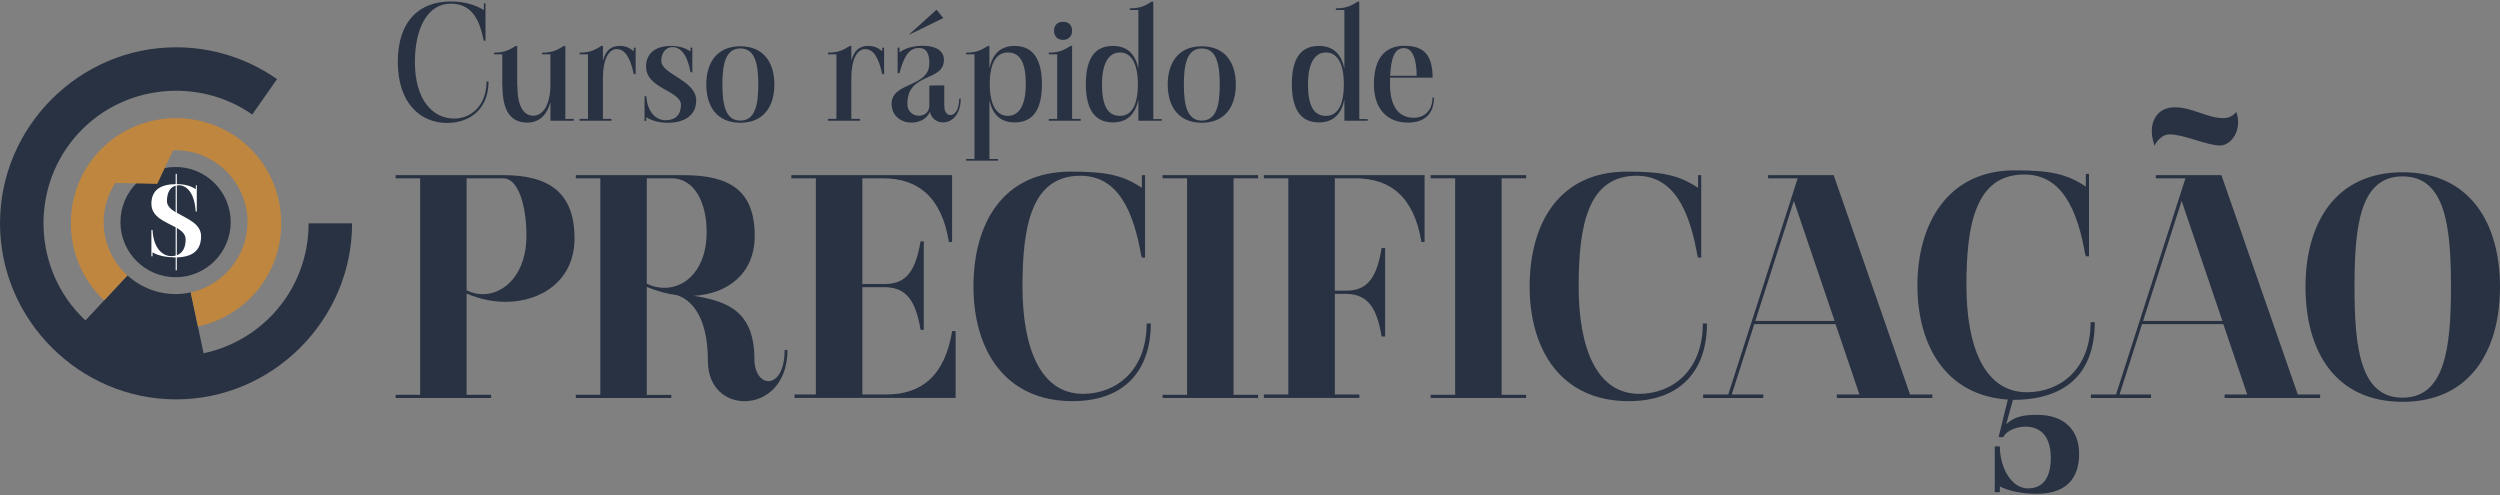 <svg xmlns="http://www.w3.org/2000/svg" width="318" height="63" viewBox="0 0 318 63" fill="none"><rect x="0" y="0" width="318" height="63" fill="#808080" stroke="none"/><path d="M50.599 7.893C50.599 2.645 53.352 0.189 57.34 0.189C59.047 0.189 60.434 0.593 61.544 1.276V0.424H61.756V5.183H61.544V4.991L61.524 5.183C60.948 2.131 59.797 0.468 57.32 0.468C54.419 0.468 52.776 3.541 52.776 7.893C52.776 12.756 55.081 15.082 57.768 15.082C59.965 15.082 61.887 13.375 61.887 10.367H62.143C62.143 13.823 59.837 15.637 56.852 15.637C53.523 15.637 50.602 13.163 50.602 7.893H50.599Z" fill="#293243"></path><path d="M71.914 15.126H72.981V15.361H70.016V12.992C69.547 14.719 68.501 15.594 67.091 15.594C64.957 15.594 63.91 14.123 63.91 10.922H63.89V6.91H62.823V6.698C64.166 6.698 64.765 6.358 65.597 5.843H65.788V10.922H65.809C65.809 13.419 66.556 14.719 67.835 14.719C69.03 14.719 70.013 13.396 70.013 10.73V6.91H68.946V6.698C70.289 6.698 70.888 6.358 71.719 5.843H71.911V15.126H71.914Z" fill="#293243"></path><path d="M80.853 6.079V9.428H80.617C80.149 7.25 79.466 6.247 78.44 6.247C77.414 6.247 76.69 7.57 76.69 9.96V15.123H77.777V15.358H73.725V15.123H74.791V6.907H73.725V6.695C75.068 6.695 75.667 6.355 76.498 5.84H76.69V7.739C77.03 6.372 77.777 5.84 78.824 5.84C79.571 5.84 80.126 6.096 80.617 6.523V6.076H80.853V6.079Z" fill="#293243"></path><path d="M88.557 12.777C88.557 14.739 86.979 15.614 84.973 15.614C83.799 15.614 82.947 15.358 82.2 14.91V15.379H81.987V12.242H82.2V12.262L82.22 12.242C82.327 14.312 83.499 15.294 84.653 15.294C85.912 15.294 86.615 14.611 86.615 13.332C86.615 11.538 82.176 11.282 82.176 8.468C82.176 6.698 83.499 5.843 85.313 5.843C86.36 5.843 87.127 6.079 87.831 6.547V6.055H88.066V9.192H87.831V9.148C87.383 6.823 86.508 5.991 85.549 5.991C84.674 5.991 84.118 6.738 84.118 7.741C84.118 9.471 88.557 10.195 88.557 12.777Z" fill="#293243"></path><path d="M98.5 10.75C98.5 13.46 97.198 15.614 94.169 15.614C91.139 15.614 89.837 13.46 89.837 10.75C89.837 8.041 91.139 5.887 94.169 5.887C97.198 5.887 98.5 8.041 98.5 10.75ZM96.454 10.75C96.454 8.212 96.07 6.163 94.171 6.163C92.273 6.163 91.889 8.212 91.889 10.75C91.889 13.288 92.273 15.338 94.171 15.338C96.07 15.338 96.454 13.288 96.454 10.75Z" fill="#293243"></path><path d="M112.454 6.079V9.428H112.218C111.75 7.25 111.067 6.247 110.041 6.247C109.014 6.247 108.29 7.57 108.29 9.96V15.123H109.378V15.358H105.325V15.123H106.392V6.907H105.325V6.695C106.668 6.695 107.267 6.355 108.099 5.84H108.29V7.739C108.631 6.372 109.378 5.84 110.424 5.84C111.171 5.84 111.727 6.096 112.218 6.523V6.076H112.454V6.079Z" fill="#293243"></path><path d="M122.204 12.544C122.204 14.634 121.03 15.573 119.963 15.573C119.195 15.573 118.492 15.102 118.277 14.23C117.913 15.126 116.934 15.597 115.951 15.597C114.692 15.597 113.413 14.806 113.413 13.207C113.413 10.39 118.213 11.157 118.213 8.044C118.213 6.869 117.873 6.102 116.91 6.102C115.736 6.102 115.012 6.997 114.413 9.303H114.178V6.058H114.413V6.654C115.16 6.122 116.184 5.823 117.378 5.823C118.937 5.823 120.068 6.378 120.068 7.616C120.068 10.454 115.416 9.154 115.416 13.207C115.416 14.21 116.163 14.721 116.887 14.721C117.527 14.721 118.146 14.338 118.21 13.547V10.881L120.108 10.861V13.271L120.152 13.89C120.259 14.361 120.556 14.637 120.899 14.637C121.431 14.637 122.009 14.018 122.009 12.547H122.201L122.204 12.544ZM115.654 4.413V4.369L119.131 1.232L119.986 2.299L115.654 4.413Z" fill="#293243"></path><path d="M132.534 10.707C132.534 13.416 131.743 15.57 129.077 15.57C127.135 15.57 126.219 14.419 125.856 12.753V20.222H126.943V20.434H122.888V20.222H123.955V6.91H122.888V6.698C124.231 6.698 124.83 6.358 125.661 5.843H125.853V8.701C126.216 6.994 127.155 5.843 129.074 5.843C131.699 5.843 132.531 7.997 132.531 10.707H132.534ZM130.484 10.707C130.484 8.169 129.865 6.674 128.202 6.674C126.644 6.674 125.897 8.169 125.897 10.707C125.897 13.245 126.708 14.739 128.202 14.739C129.696 14.739 130.484 13.245 130.484 10.707Z" fill="#293243"></path><path d="M136.373 15.126H137.461V15.361H133.408V15.126H134.475V6.91H133.408V6.698C134.751 6.698 135.35 6.358 136.182 5.843H136.373V15.126ZM134.068 3.921C134.068 3.282 134.452 2.77 135.219 2.77C136.03 2.77 136.371 3.282 136.371 3.921C136.371 4.561 135.966 5.073 135.219 5.073C134.472 5.073 134.068 4.561 134.068 3.921Z" fill="#293243"></path><path d="M146.7 15.146H147.767V15.358H144.802V12.669C144.438 14.399 143.499 15.57 141.557 15.57C138.932 15.57 138.121 13.416 138.121 10.707C138.121 7.997 138.889 5.843 141.557 5.843C143.52 5.843 144.438 7.018 144.802 8.724V1.276H143.714V1.064C145.058 1.064 145.677 0.724 146.488 0.209H146.7V15.146ZM144.738 10.707C144.738 8.169 143.947 6.674 142.456 6.674C140.964 6.674 140.174 8.169 140.174 10.707C140.174 13.245 140.793 14.739 142.456 14.739C144.014 14.739 144.738 13.245 144.738 10.707Z" fill="#293243"></path><path d="M157.197 10.75C157.197 13.46 155.895 15.614 152.866 15.614C149.837 15.614 148.534 13.46 148.534 10.75C148.534 8.041 149.837 5.887 152.866 5.887C155.895 5.887 157.197 8.041 157.197 10.75ZM155.151 10.75C155.151 8.212 154.767 6.163 152.869 6.163C150.97 6.163 150.587 8.212 150.587 10.75C150.587 13.288 150.97 15.338 152.869 15.338C154.767 15.338 155.151 13.288 155.151 10.75Z" fill="#293243"></path><path d="M172.902 15.146H173.969V15.358H171.004V12.669C170.64 14.399 169.701 15.57 167.759 15.57C165.134 15.57 164.323 13.416 164.323 10.707C164.323 7.997 165.091 5.843 167.759 5.843C169.722 5.843 170.64 7.018 171.004 8.724V1.276H169.917V1.064C171.26 1.064 171.879 0.724 172.69 0.209H172.902V15.146ZM170.94 10.707C170.94 8.169 170.149 6.674 168.658 6.674C167.166 6.674 166.376 8.169 166.376 10.707C166.376 13.245 166.995 14.739 168.658 14.739C170.216 14.739 170.94 13.245 170.94 10.707Z" fill="#293243"></path><path d="M182.4 12.413C182.4 14.527 181.161 15.594 179.071 15.594C176.574 15.594 174.76 13.971 174.76 10.73C174.76 7.488 176.126 5.823 178.644 5.823C180.969 5.823 182.228 6.846 182.228 9.878H176.809V10.733C176.809 13.614 177.984 14.98 179.818 14.98C181.161 14.98 182.208 14.085 182.208 12.419H182.4V12.413ZM176.83 9.64H180.202C180.182 7.762 179.798 6.119 178.58 6.119C177.429 6.119 176.937 7.294 176.83 9.64Z" fill="#293243"></path><path d="M50.323 50.218H53.443V22.681H50.323V22.277H64.01C70.005 22.277 73.08 24.626 73.08 30.336C73.08 35.56 68.99 38.394 64.292 38.394C62.673 38.394 60.972 38.031 59.353 37.342V50.221H62.472V50.625H50.323V50.221V50.218ZM59.353 22.681V36.935C60.042 37.258 60.731 37.42 61.417 37.42C64.251 37.42 66.964 34.749 66.964 30.01C66.964 26.205 65.952 22.681 64.007 22.681H59.35H59.353Z" fill="#293243"></path><path d="M73.243 50.218H76.362V22.681H73.243V22.277H86.93C92.924 22.277 96 24.3 96 30.013C96 34.833 92.517 37.383 88.264 37.627C92.596 38.316 95.96 39.65 95.96 45.685C95.96 47.467 96.849 48.479 97.742 48.479C98.753 48.479 99.806 47.264 99.806 44.511H100.169C100.169 48.924 97.375 51.032 94.704 51.032C92.314 51.032 90.046 49.331 90.046 45.93C90.046 39.894 87.657 38.034 86.119 37.548C84.863 37.386 83.526 37.022 82.273 36.496V50.223H85.392V50.627H73.243V50.223V50.218ZM82.273 22.681V36.086C83.002 36.449 83.77 36.612 84.5 36.612C87.293 36.612 89.886 34.182 89.886 29.525C89.886 25.719 88.308 22.681 85.433 22.681H82.273Z" fill="#293243"></path><path d="M103.777 50.177V22.681H100.657V22.277H121.106V30.78H120.702C119.772 25.03 116.734 22.681 112.321 22.681H109.69V36.127H112.524C115.399 36.127 116.452 34.345 117.1 30.699H117.504V41.956H117.1C116.492 38.391 115.399 36.609 112.646 36.528H109.69V50.174H112.768C117.141 50.174 120.179 47.866 121.112 42.115H121.557V50.619H101.067V50.174H103.779L103.777 50.177Z" fill="#293243"></path><path d="M123.824 36.449C123.824 28.391 127.589 21.829 136.177 21.829C140.59 21.829 142.779 22.233 145.247 23.893V22.274H145.651V32.763H145.247V32.359L145.206 32.763C144.195 26.69 142.128 22.356 137.43 22.356C131.235 22.356 130.06 28.673 130.06 36.449C130.06 44.226 132.328 50.096 137.755 50.096C141.927 50.096 145.855 47.18 145.855 41.144H146.381C146.381 46.976 143.183 51.026 136.418 51.026C127.833 51.026 123.824 44.505 123.824 36.447V36.449Z" fill="#293243"></path><path d="M147.878 50.218H150.997V22.681H147.878V22.277H160.027V22.681H156.907V50.218H160.027V50.622H147.878V50.218Z" fill="#293243"></path><path d="M160.754 50.177H163.873V22.681H160.754V22.277H181.206V30.78H180.802C179.871 25.03 176.833 22.681 172.42 22.681H169.789V36.976H171.208C174.042 36.976 175.136 35.194 175.743 31.548H176.188V42.804H175.743C175.136 39.24 174.083 37.458 171.289 37.377H169.792V50.174H172.912V50.619H160.763V50.174L160.754 50.177Z" fill="#293243"></path><path d="M181.976 50.218H185.095V22.681H181.976V22.277H194.125V22.681H191.005V50.218H194.125V50.622H181.976V50.218Z" fill="#293243"></path><path d="M194.569 36.449C194.569 28.391 198.337 21.829 206.922 21.829C211.335 21.829 213.524 22.233 215.992 23.893V22.274H216.396V32.763H215.992V32.359L215.951 32.763C214.94 26.69 212.873 22.356 208.175 22.356C201.98 22.356 200.805 28.673 200.805 36.449C200.805 44.226 203.073 50.096 208.5 50.096C212.672 50.096 216.6 47.18 216.6 41.144H217.126C217.126 46.976 213.928 51.026 207.163 51.026C198.578 51.026 194.569 44.505 194.569 36.447V36.449Z" fill="#293243"></path><path d="M220.283 50.177H224.292V50.622H216.638V50.177H219.836L228.665 22.681H224.9V22.277H233.24L242.959 50.18H245.793V50.625H233.644V50.18H236.52L233.482 41.232H223.155V41.191L220.28 50.18L220.283 50.177ZM228.179 25.556L223.28 40.822H233.362L228.179 25.556Z" fill="#293243"></path><path d="M264.465 57.709C264.465 60.058 263.535 62.811 259.079 62.811C257.256 62.811 255.596 62.489 254.381 61.881V62.611H253.732V56.779H254.381V56.983C254.503 59.898 256.041 62.125 257.945 62.125C259.849 62.125 260.861 60.788 260.861 58.238C260.861 55.689 259.727 54.27 257.622 54.27C256.448 54.27 255.314 54.796 254.869 55.485L254.828 55.607H254.221L255.395 50.828C247.54 50.302 243.895 43.985 243.895 36.289C243.895 28.594 247.659 21.669 256.247 21.669C260.66 21.669 262.849 22.074 265.317 23.734V22.114H265.721V32.603H265.317V32.199L265.277 32.603C264.265 26.53 262.198 22.196 257.5 22.196C251.305 22.196 250.13 28.513 250.13 36.287C250.13 44.06 252.398 49.892 257.826 49.892C261.997 49.892 265.925 47.017 265.925 40.982H266.451C266.451 47.703 262.564 50.863 256.043 50.863L255.192 53.942C256.285 53.011 257.256 52.767 259.16 52.767C262.48 52.767 264.465 54.631 264.465 57.706V57.709Z" fill="#293243"></path><path d="M295.119 50.177V50.622H282.97V50.177H285.845L282.807 41.229H272.481V41.188L269.606 50.177H273.614V50.622H265.96V50.177H269.158L277.987 22.681H274.219V22.277H282.563L292.281 50.18H295.116L295.119 50.177ZM282.688 40.825L277.504 25.559L272.603 40.825H282.688ZM274.021 18.428C273.05 15.512 274.466 13.649 276.574 13.649C278.964 13.649 280.705 15.027 282.85 15.027C283.903 15.027 284.429 14.256 284.429 14.256H284.47C285.24 16.565 283.821 18.509 282.365 18.509C280.746 18.509 277.789 17.091 275.966 17.091C274.751 17.091 274.062 18.509 274.062 18.509H274.021V18.428Z" fill="#293243"></path><path d="M293.259 36.49C293.259 28.431 297.024 21.911 305.611 21.911C314.199 21.911 318.001 28.431 318.001 36.49C318.001 44.549 314.237 51.11 305.611 51.11C296.986 51.11 293.259 44.589 293.259 36.49ZM299.495 36.49C299.495 44.267 300.224 50.584 305.608 50.584C310.992 50.584 311.763 44.267 311.763 36.49C311.763 28.713 311.033 22.437 305.608 22.437C300.184 22.437 299.495 28.754 299.495 36.49Z" fill="#293243"></path><path d="M44.787 28.405C44.787 40.694 34.679 50.802 22.397 50.802C10.114 50.802 0 40.694 0 28.405C0 16.117 10.108 6.015 22.397 6.015C26.99 6.015 31.473 7.427 35.24 10.064L32.086 14.567C25.321 9.846 15.823 10.689 10.044 16.878C3.724 23.652 4.09 34.435 10.867 40.755L13.245 38.208L16.21 35.028C17.914 36.572 20.19 37.484 22.644 37.4C23.196 37.383 23.734 37.31 24.257 37.194L25.173 41.525L25.897 44.935C29.287 44.217 32.377 42.47 34.743 39.938C37.764 36.702 39.258 32.551 39.255 28.408H44.79L44.787 28.405Z" fill="#293243"></path><path d="M22.332 35.263C26.205 35.263 29.344 32.124 29.344 28.251C29.344 24.379 26.205 21.239 22.332 21.239C18.46 21.239 15.32 24.379 15.32 28.251C15.32 32.124 18.46 35.263 22.332 35.263Z" fill="#293243"></path><path d="M25.576 30.054C25.576 31.888 24.451 32.688 22.489 32.74V34.38H22.346V32.74C21.43 32.74 20.201 32.597 19.401 32.094V32.597H19.259V29.251H19.401C19.517 31.525 20.616 32.583 21.829 32.583C22.009 32.583 22.189 32.557 22.346 32.504V28.914C21.067 28.205 19.259 27.649 19.259 25.917C19.259 24.184 20.422 23.437 22.346 23.422V22.117H22.489V23.422C23.561 23.422 24.308 23.667 24.904 24.068V23.565H25.032V26.911H24.904V26.783L24.893 26.911C24.75 24.574 23.782 23.565 22.736 23.565C22.646 23.565 22.567 23.577 22.491 23.591V27.065C23.771 27.815 25.579 28.446 25.579 30.048L25.576 30.054ZM22.346 23.623C21.611 23.803 21.236 24.553 21.236 25.574C21.236 26.193 21.712 26.606 22.346 26.995V23.623ZM23.614 30.455C23.614 29.795 23.137 29.37 22.489 28.995V32.469C23.186 32.225 23.614 31.539 23.614 30.455Z" fill="white"></path><path d="M35.775 28.405C35.775 31.693 34.595 34.987 32.194 37.554C30.319 39.566 27.868 40.947 25.176 41.522L24.26 37.191C28.342 36.304 31.409 32.667 31.476 28.405C31.484 28.251 31.479 28.097 31.476 27.94C31.377 25.024 29.897 22.463 27.688 20.853H27.682C26.089 19.693 24.118 19.038 22.016 19.111L20.004 23.39L14.664 23.265C13.637 24.835 13.123 26.69 13.187 28.565C13.271 31.129 14.431 33.423 16.213 35.028L13.248 38.208C7.872 33.188 7.576 24.632 12.597 19.257C17.184 14.344 24.716 13.681 30.083 17.428C30.592 17.783 31.08 18.178 31.542 18.608C34.351 21.228 35.769 24.809 35.775 28.405Z" fill="#BF863F"></path></svg>